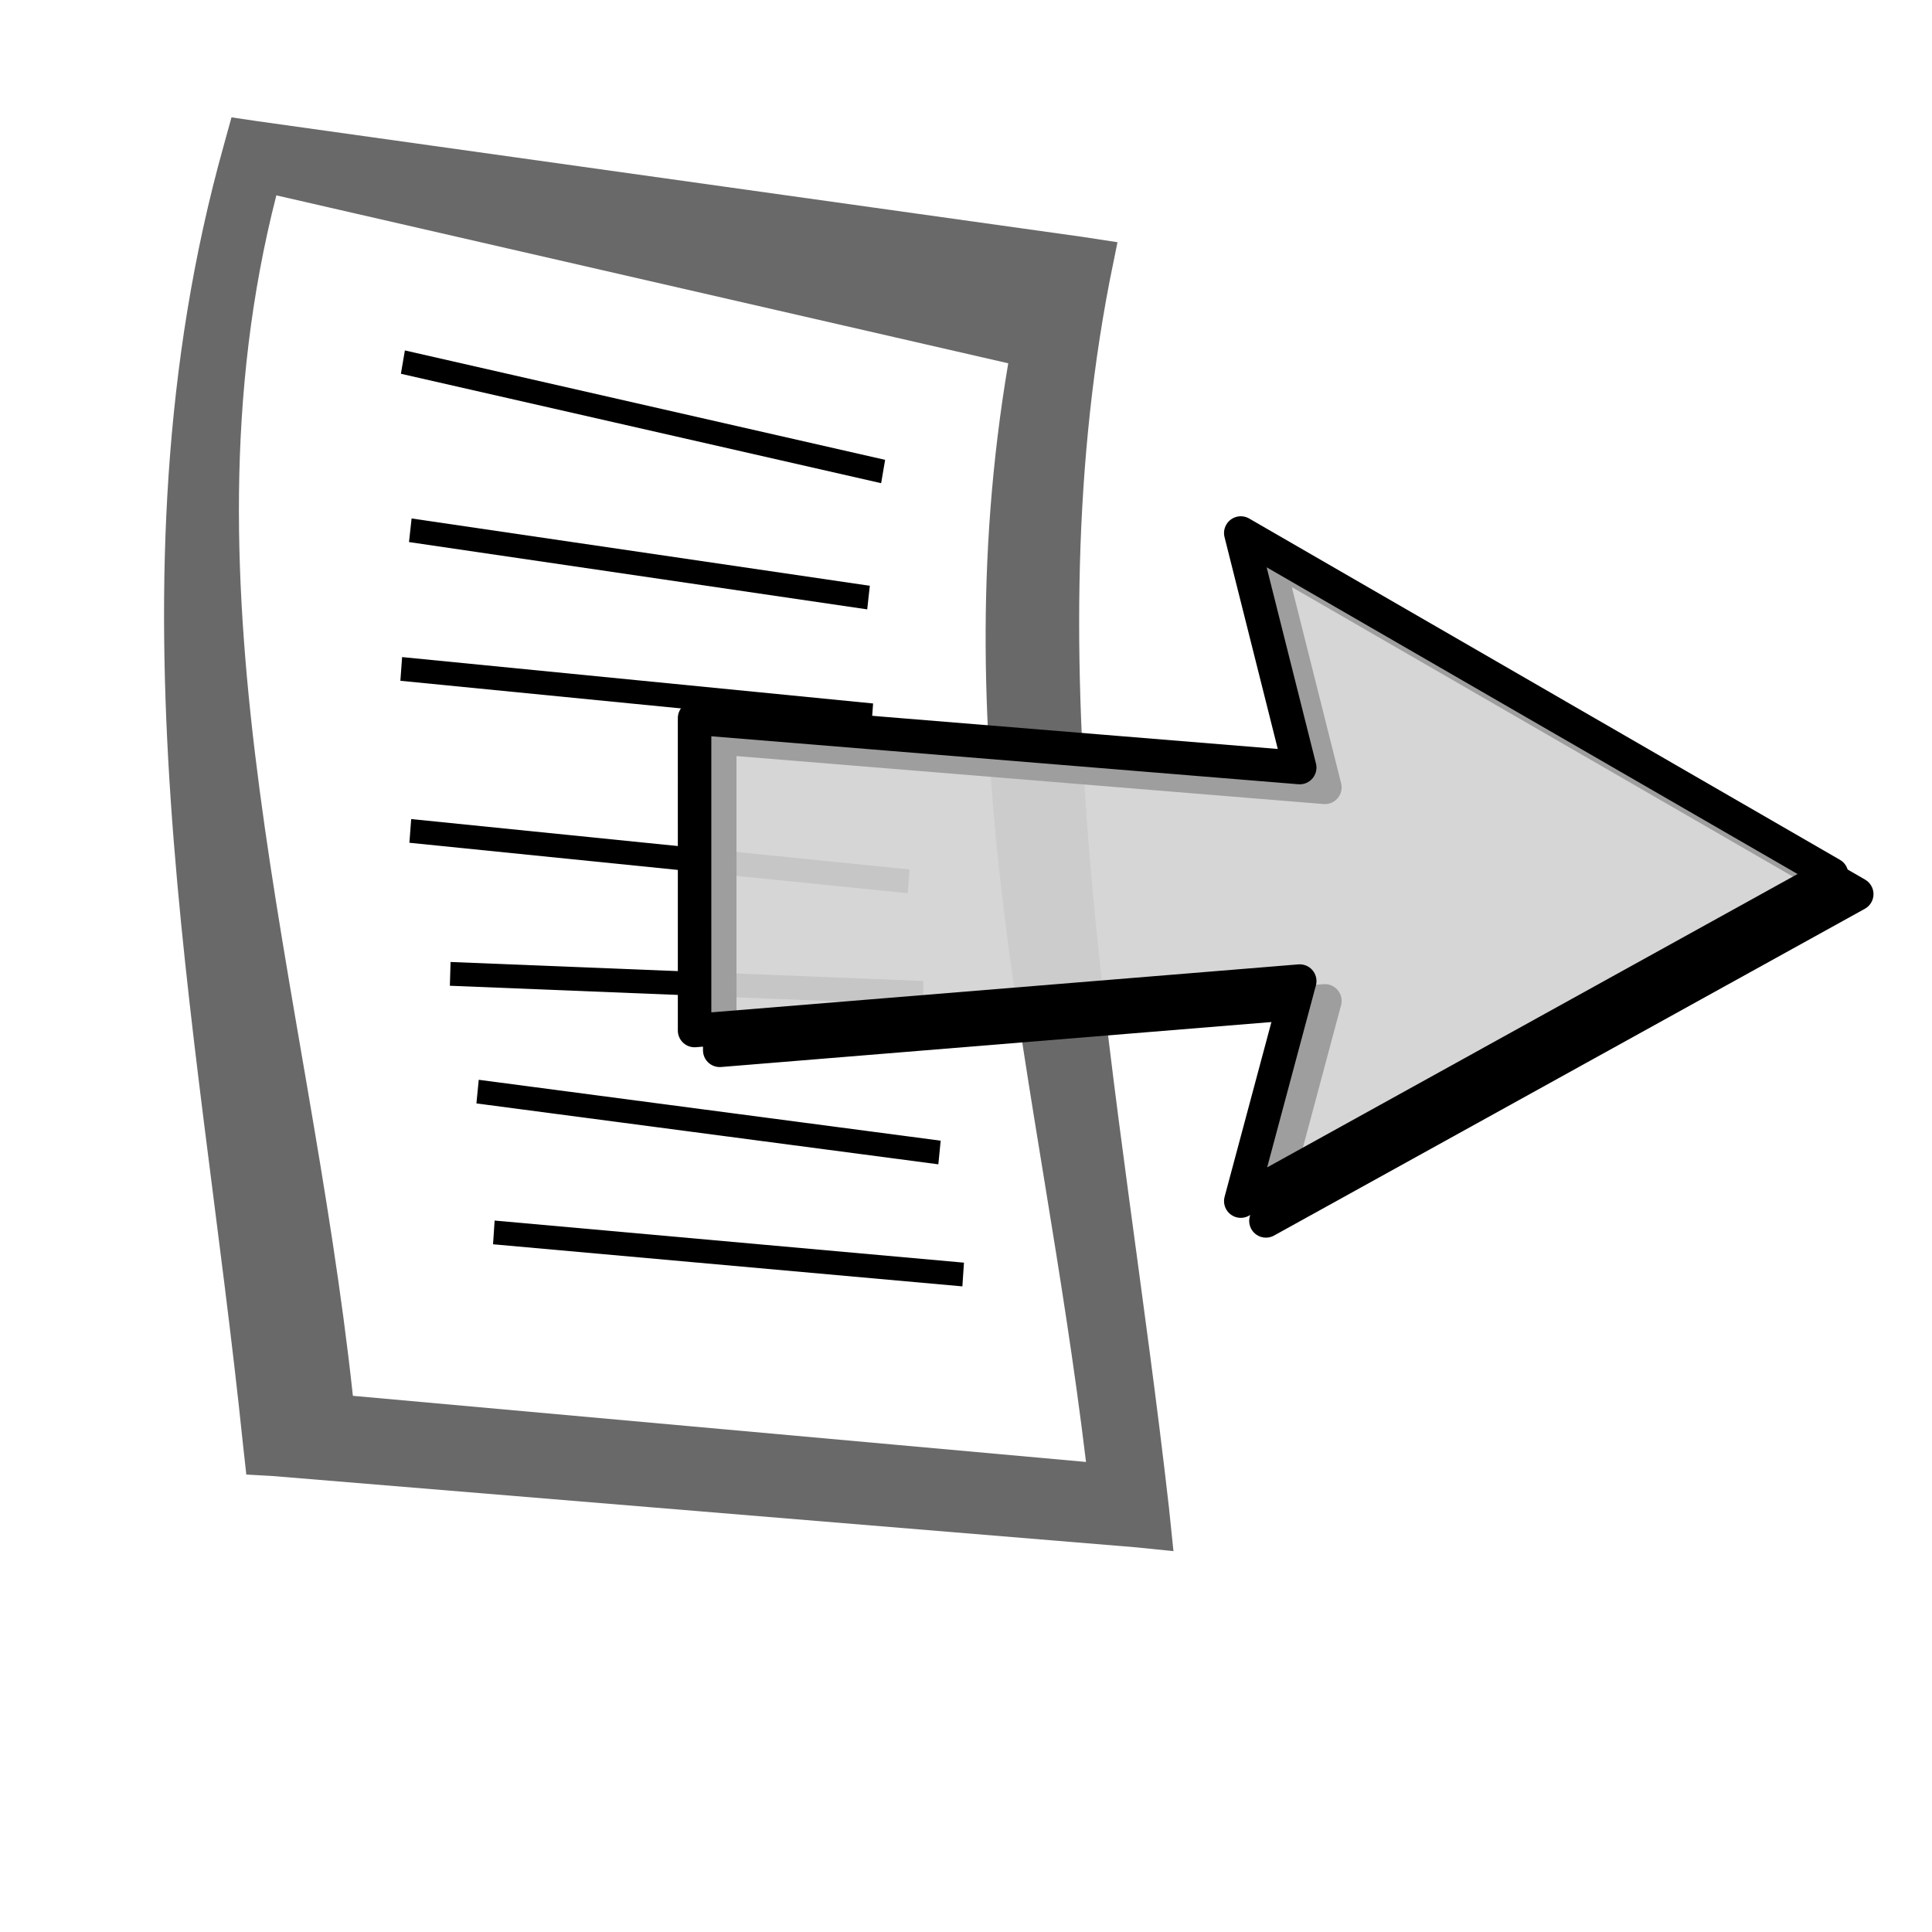 <?xml version="1.0" encoding="UTF-8" standalone="no"?>
<!-- Created with Inkscape (http://www.inkscape.org/) -->

<svg
   xmlns:dc="http://purl.org/dc/elements/1.1/"
   xmlns:cc="http://creativecommons.org/ns#"
   xmlns:rdf="http://www.w3.org/1999/02/22-rdf-syntax-ns#"
   xmlns:svg="http://www.w3.org/2000/svg"
   xmlns="http://www.w3.org/2000/svg"
   xmlns:xlink="http://www.w3.org/1999/xlink"
   xmlns:sodipodi="http://sodipodi.sourceforge.net/DTD/sodipodi-0.dtd"
   xmlns:inkscape="http://www.inkscape.org/namespaces/inkscape"
   width="45"
   height="45"
   id="svg3827"
   version="1.1"
   inkscape:version="0.48.1 r9760"
   sodipodi:docname="start-script.svg">
  <defs
     id="defs3829">
    <radialGradient
       r="15.645"
       cy="36.421"
       cx="24.837"
       gradientTransform="matrix(1.13,0,0,-0.408,48.063,1046.225)"
       gradientUnits="userSpaceOnUse"
       id="radialGradient3253"
       xlink:href="#radialGradient8668"
       inkscape:collect="always" />
    <linearGradient
       gradientTransform="translate(51.972,1005.376)"
       y2="36.437"
       x2="28.061"
       y1="31.431"
       x1="28.061"
       gradientUnits="userSpaceOnUse"
       id="linearGradient3239"
       xlink:href="#linearGradient6971"
       inkscape:collect="always" />
    <radialGradient
       id="radialGradient5031"
       xlink:href="#linearGradient5060"
       gradientUnits="userSpaceOnUse"
       cy="486.65"
       cx="605.71"
       gradientTransform="matrix(-2.774,0,0,1.97,112.76,-872.89)"
       r="117.14" />
    <linearGradient
       id="linearGradient5060">
      <stop
         id="stop5062"
         offset="0" />
      <stop
         id="stop5064"
         stop-opacity="0"
         offset="1" />
    </linearGradient>
    <radialGradient
       id="radialGradient5029"
       xlink:href="#linearGradient5060"
       gradientUnits="userSpaceOnUse"
       cy="486.65"
       cx="605.71"
       gradientTransform="matrix(2.774,0,0,1.97,-1891.6,-872.89)"
       r="117.14" />
    <linearGradient
       id="linearGradient5027"
       x1="302.86"
       gradientUnits="userSpaceOnUse"
       y1="366.65"
       gradientTransform="matrix(2.774,0,0,1.97,-1892.2,-872.89)"
       x2="302.86"
       y2="609.51">
      <stop
         id="stop5050"
         stop-opacity="0"
         offset="0" />
      <stop
         id="stop5056"
         offset=".5" />
      <stop
         id="stop5052"
         stop-opacity="0"
         offset="1" />
    </linearGradient>
    <radialGradient
       id="radialGradient4997"
       gradientUnits="userSpaceOnUse"
       cy="6.458"
       cx="23.447"
       gradientTransform="matrix(-1.315,-0.01,-0.01,1.336,46.221,-4.91)"
       r="19.062">
      <stop
         id="stop4993"
         stop-color="#fff"
         offset="0" />
      <stop
         id="stop4995"
         stop-color="#fff"
         stop-opacity="0"
         offset="1" />
    </radialGradient>
    <linearGradient
       id="linearGradient1764"
       x1="33.06"
       gradientUnits="userSpaceOnUse"
       y1="27.394"
       gradientTransform="matrix(0.914,0,0,0.914,-3.869,-2.707)"
       x2="12.624"
       y2="12.584">
      <stop
         id="stop2189"
         stop-color="#fff"
         offset="0" />
      <stop
         id="stop2191"
         stop-color="#fff"
         stop-opacity="0"
         offset="1" />
    </linearGradient>
    <radialGradient
       id="radialGradient8668"
       gradientUnits="userSpaceOnUse"
       cy="36.421"
       cx="24.837"
       gradientTransform="matrix(1,0,0,0.537,0,16.873)"
       r="15.645">
      <stop
         id="stop8664"
         offset="0" />
      <stop
         id="stop8666"
         stop-opacity="0"
         offset="1" />
    </radialGradient>
    <linearGradient
       id="linearGradient4209"
       x1="7.062"
       gradientUnits="userSpaceOnUse"
       x2="24.688"
       gradientTransform="translate(0.795,3.799)"
       y1="35.281"
       y2="35.281">
      <stop
         id="stop4186"
         stop-color="#838383"
         offset="0" />
      <stop
         id="stop4188"
         stop-color="#bbb"
         stop-opacity="0"
         offset="1" />
    </linearGradient>
    <linearGradient
       id="linearGradient4234"
       x1="7.605"
       gradientUnits="userSpaceOnUse"
       x2="36.183"
       gradientTransform="translate(0,5.125)"
       y1="28.481"
       y2="40.944">
      <stop
         id="stop4230"
         stop-color="#bbb"
         offset="0" />
      <stop
         id="stop4232"
         stop-color="#9f9f9f"
         offset="1" />
    </linearGradient>
    <linearGradient
       id="linearGradient4242"
       x1="12.277"
       gradientUnits="userSpaceOnUse"
       x2="12.222"
       gradientTransform="translate(0,5.125)"
       y1="37.206"
       y2="33.759">
      <stop
         id="stop4238"
         stop-color="#eee"
         offset="0" />
      <stop
         id="stop4240"
         stop-color="#eee"
         stop-opacity="0"
         offset="1" />
    </linearGradient>
    <radialGradient
       id="radialGradient4250"
       gradientUnits="userSpaceOnUse"
       cy="2.958"
       cx="15.571"
       gradientTransform="matrix(1.286,0.782,-0.711,1.17,-2.354,0.248)"
       r="20.936">
      <stop
         id="stop4246"
         stop-color="#e4e4e4"
         offset="0" />
      <stop
         id="stop4248"
         stop-color="#d3d3d3"
         offset="1" />
    </radialGradient>
    <linearGradient
       id="linearGradient4260"
       x1="12.378"
       gradientUnits="userSpaceOnUse"
       x2="44.096"
       gradientTransform="translate(0,5.125)"
       y1="4.433"
       y2="47.621">
      <stop
         id="stop4256"
         stop-color="#fff"
         offset="0" />
      <stop
         id="stop4258"
         stop-color="#fff"
         stop-opacity="0"
         offset="1" />
    </linearGradient>
    <linearGradient
       id="linearGradient4272"
       x1="23.688"
       gradientUnits="userSpaceOnUse"
       x2="23.688"
       gradientTransform="translate(0,5.125)"
       y1="11.319"
       y2="26.357">
      <stop
         id="stop4276"
         stop-color="#fff"
         stop-opacity=".255"
         offset="0" />
      <stop
         id="stop4278"
         stop-color="#fff"
         offset="1" />
    </linearGradient>
    <linearGradient
       id="linearGradient2553"
       y2="11.781"
       gradientUnits="userSpaceOnUse"
       y1="31.965"
       x2="21.748"
       x1="33.431">
      <stop
         id="stop2557"
         stop-color="#fff"
         offset="0" />
      <stop
         id="stop2561"
         stop-color="#e6e6e6"
         offset=".5" />
      <stop
         id="stop2563"
         stop-color="#fff"
         offset=".75" />
      <stop
         id="stop2565"
         stop-color="#e1e1e1"
         offset=".842" />
      <stop
         id="stop2559"
         stop-color="#fff"
         offset="1" />
    </linearGradient>
    <linearGradient
       id="linearGradient6907"
       y2="16.743"
       gradientUnits="userSpaceOnUse"
       y1="15.868"
       x2="8.895"
       x1="14.752">
      <stop
         id="stop6903"
         stop-color="#3465a4"
         offset="0" />
      <stop
         id="stop6905"
         stop-color="#3465a4"
         stop-opacity="0"
         offset="1" />
    </linearGradient>
    <linearGradient
       id="linearGradient6931"
       y2="21.118"
       gradientUnits="userSpaceOnUse"
       y1="18.25"
       x2="7"
       x1="12.25">
      <stop
         id="stop6927"
         stop-color="#204a87"
         offset="0" />
      <stop
         id="stop6929"
         stop-color="#204a87"
         stop-opacity="0"
         offset="1" />
    </linearGradient>
    <linearGradient
       id="linearGradient6971"
       y2="36.437"
       gradientUnits="userSpaceOnUse"
       y1="31.431"
       x2="28.061"
       x1="28.061">
      <stop
         id="stop6967"
         stop-color="#ddd"
         offset="0" />
      <stop
         id="stop6969"
         stop-color="#fdfdfd"
         offset="1" />
    </linearGradient>
    <linearGradient
       inkscape:collect="always"
       xlink:href="#linearGradient5027"
       id="linearGradient3248"
       gradientUnits="userSpaceOnUse"
       gradientTransform="matrix(2.774,0,0,1.97,-1892.2,-872.89)"
       x1="302.86"
       y1="366.65"
       x2="302.86"
       y2="609.51" />
    <radialGradient
       inkscape:collect="always"
       xlink:href="#linearGradient5060"
       id="radialGradient3250"
       gradientUnits="userSpaceOnUse"
       gradientTransform="matrix(2.774,0,0,1.97,-1891.6,-872.89)"
       cx="605.71"
       cy="486.65"
       r="117.14" />
    <radialGradient
       inkscape:collect="always"
       xlink:href="#linearGradient5060"
       id="radialGradient3252"
       gradientUnits="userSpaceOnUse"
       gradientTransform="matrix(-2.774,0,0,1.97,112.76,-872.89)"
       cx="605.71"
       cy="486.65"
       r="117.14" />
    <linearGradient
       inkscape:collect="always"
       xlink:href="#linearGradient4234"
       id="linearGradient3254"
       gradientUnits="userSpaceOnUse"
       gradientTransform="translate(0,5.125)"
       x1="7.605"
       y1="28.481"
       x2="36.183"
       y2="40.944" />
    <radialGradient
       inkscape:collect="always"
       xlink:href="#radialGradient4250"
       id="radialGradient3256"
       gradientUnits="userSpaceOnUse"
       gradientTransform="matrix(1.286,0.782,-0.711,1.17,-2.354,0.248)"
       cx="15.571"
       cy="2.958"
       r="20.936" />
    <linearGradient
       inkscape:collect="always"
       xlink:href="#linearGradient4209"
       id="linearGradient3258"
       gradientUnits="userSpaceOnUse"
       gradientTransform="translate(0.795,3.799)"
       x1="7.062"
       y1="35.281"
       x2="24.688"
       y2="35.281" />
    <linearGradient
       inkscape:collect="always"
       xlink:href="#linearGradient4242"
       id="linearGradient3260"
       gradientUnits="userSpaceOnUse"
       gradientTransform="translate(0,5.125)"
       x1="12.277"
       y1="37.206"
       x2="12.222"
       y2="33.759" />
    <linearGradient
       inkscape:collect="always"
       xlink:href="#linearGradient4272"
       id="linearGradient3262"
       gradientUnits="userSpaceOnUse"
       gradientTransform="translate(0,5.125)"
       x1="23.688"
       y1="11.319"
       x2="23.688"
       y2="26.357" />
    <linearGradient
       inkscape:collect="always"
       xlink:href="#linearGradient4260"
       id="linearGradient3264"
       gradientUnits="userSpaceOnUse"
       gradientTransform="translate(0,5.125)"
       x1="12.378"
       y1="4.433"
       x2="44.096"
       y2="47.621" />
    <linearGradient
       inkscape:collect="always"
       xlink:href="#linearGradient2553"
       id="linearGradient3266"
       gradientUnits="userSpaceOnUse"
       x1="33.431"
       y1="31.965"
       x2="21.748"
       y2="11.781" />
    <radialGradient
       inkscape:collect="always"
       xlink:href="#radialGradient8668"
       id="radialGradient3268"
       gradientUnits="userSpaceOnUse"
       gradientTransform="matrix(1.13,0,0,-0.408,48.063,1046.225)"
       cx="24.837"
       cy="36.421"
       r="15.645" />
    <linearGradient
       inkscape:collect="always"
       xlink:href="#linearGradient6971"
       id="linearGradient3270"
       gradientUnits="userSpaceOnUse"
       gradientTransform="translate(51.972,1005.376)"
       x1="28.061"
       y1="31.431"
       x2="28.061"
       y2="36.437" />
  </defs>
  <sodipodi:namedview
     id="base"
     pagecolor="#ffffff"
     bordercolor="#666666"
     borderopacity="1.0"
     inkscape:pageopacity="0.0"
     inkscape:pageshadow="2"
     inkscape:zoom="5.6"
     inkscape:cx="76.804753"
     inkscape:cy="13.198134"
     inkscape:document-units="px"
     inkscape:current-layer="layer1"
     showgrid="false"
     inkscape:window-width="1920"
     inkscape:window-height="1028"
     inkscape:window-x="-8"
     inkscape:window-y="-8"
     inkscape:window-maximized="1" />
  <g
     inkscape:label="Ebene 1"
     inkscape:groupmode="layer"
     id="layer1"
     transform="translate(0,-1007.362)">
    <g
       id="layer1-7"
       transform="matrix(-0.25,0,0,0.289,123.441,917.41)"
       style="fill:#696969">
      <g
         id="g3257"
         transform="matrix(1.917,0,0,1.917,-607.19,-179.09)"
         style="fill:#696969">
        <path
           id="path3224"
           d="m 563.06,260.72 -1.25,0.16 -40.15,4.87 -1.66,0.22 0.38,1.62 c 3.78,16.93 -0.59,34.07 -2.88,51.57 l -0.22,1.84 1.81,-0.16 42,-3 1.25,-0.06 0.16,-1.25 c 2.13,-17.86 6.92,-36.12 0.94,-54.62 l -0.38,-1.19 z m -2.18,3.28 c 4.96,16.72 -1.56,33.17 -3.72,50.47 l -35.63,2.78 c 2.25,-16.14 7.03,-29.55 3.78,-46.19 L 560.88,264 z"
           style="fill:#696969;fill-rule:evenodd"
           inkscape:connector-curvature="0" />
        <path
           id="path3237"
           d="m 531.39,275.61 23.34,-4.6"
           style="fill:#696969;stroke:#000000;stroke-width:1px"
           inkscape:connector-curvature="0" />
        <path
           id="path3243"
           d="m 532.1,280.91 22.27,-2.83"
           style="fill:#696969;stroke:#000000;stroke-width:1px"
           inkscape:connector-curvature="0" />
        <path
           id="path3247"
           d="m 531.92,285.86 22.89,-1.95"
           style="fill:#696969;stroke:#000000;stroke-width:1px"
           inkscape:connector-curvature="0" />
        <path
           id="path3249"
           d="m 530.15,292.84 24.22,-2.12"
           style="fill:#696969;stroke:#000000;stroke-width:1px"
           inkscape:connector-curvature="0" />
        <path
           id="path3251"
           d="m 529.45,297.53 22.98,-0.8"
           style="fill:#696969;stroke:#000000;stroke-width:1px"
           inkscape:connector-curvature="0" />
        <path
           id="path3253"
           d="m 528.65,304.24 22.45,-2.56"
           style="fill:#696969;stroke:#000000;stroke-width:1px"
           inkscape:connector-curvature="0" />
        <path
           id="path3255"
           d="m 527.5,309.37 22.81,-1.77"
           style="fill:#696969;stroke:#000000;stroke-width:1px"
           inkscape:connector-curvature="0" />
      </g>
    </g>
    <rect
       style="color:#000000;fill:#00ffff;fill-opacity:0;fill-rule:nonzero;stroke:none;stroke-width:0.425;marker:none;visibility:visible;display:inline;overflow:visible;enable-background:accumulate"
       id="rect3032"
       width="44.575"
       height="44.575"
       x="0.189"
       y="1007.599" />
    <rect
       style="color:#000000;fill:#00ffff;fill-opacity:0;fill-rule:nonzero;stroke:none;stroke-width:0.425;marker:none;visibility:visible;display:inline;overflow:visible;enable-background:accumulate"
       id="rect3032-4"
       width="44.575"
       height="44.575"
       x="84.498"
       y="1050.075" />
    <g
       id="g3322"
       transform="translate(-46.607,-3.571)">
      <use
         x="0"
         y="0"
         width="744.094"
         height="1052.362"
         transform="translate(0.586,0.461)"
         xlink:href="#rect899"
         id="use1503" />
      <path
         d="m 75.507,1023.348 1.373,5.463 -14.095,-1.152 2.35e-4,7.277 14.095,-1.152 -1.373,5.125 13.761,-7.611 -13.761,-7.95 z"
         id="rect899"
         inkscape:connector-curvature="0"
         style="fill:#d3d3d3;fill-opacity:0.75;fill-rule:evenodd;stroke:#000000;stroke-width:0.78;stroke-linecap:round;stroke-linejoin:round" />
    </g>
  </g>
</svg>
